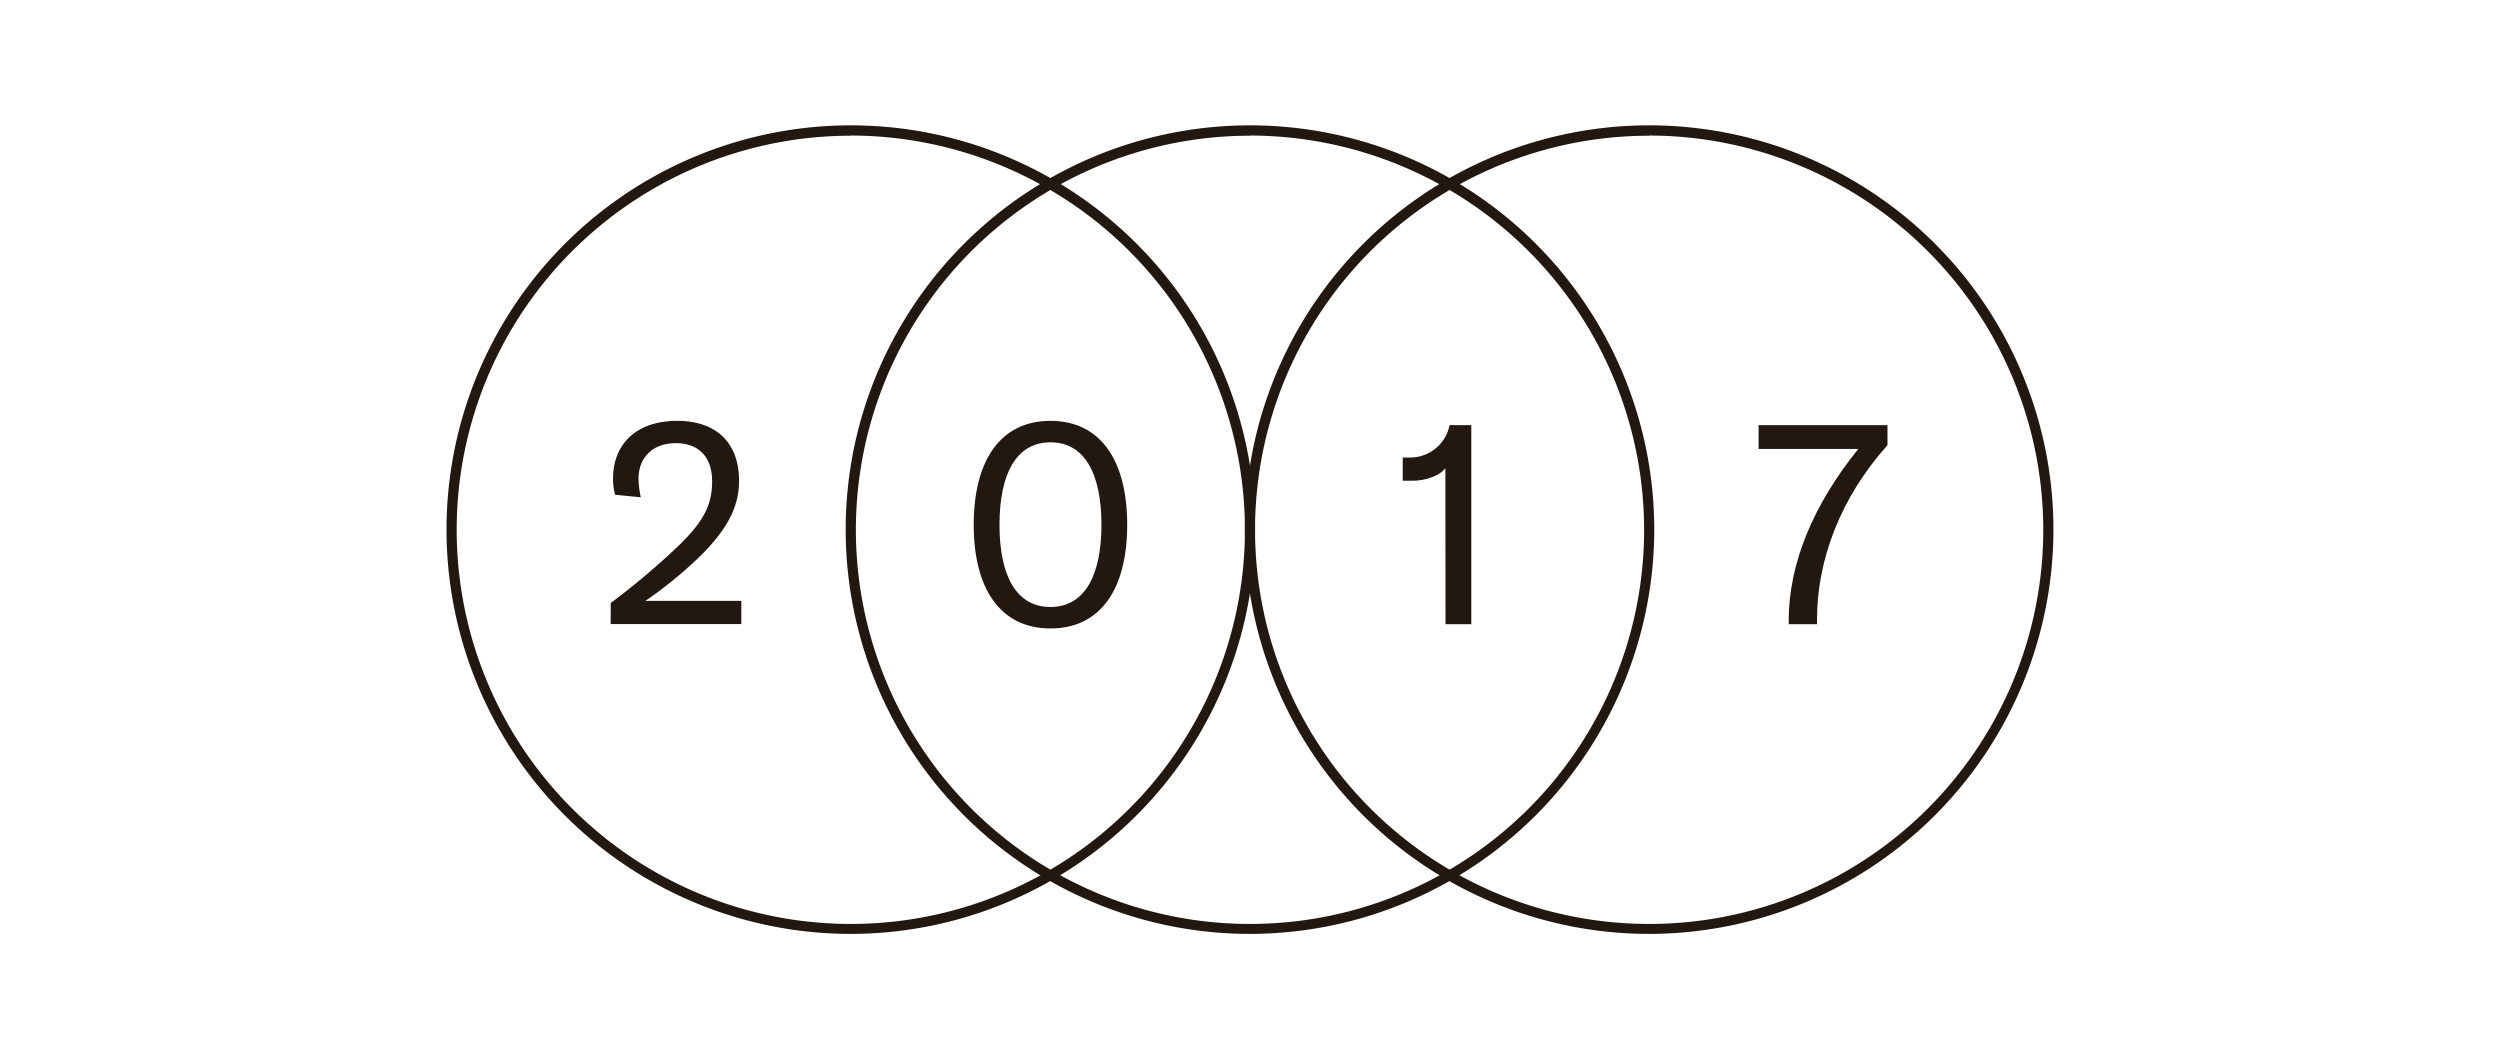 <svg id="a19c3523-416a-415d-9647-bb770dc2152d" data-name="Layer 1" xmlns="http://www.w3.org/2000/svg" width="707.86" height="299.93" viewBox="0 0 707.86 299.93"><path d="M353.93,264.43A114.47,114.47,0,1,1,468.39,150,114.59,114.59,0,0,1,353.93,264.43Zm0-226A111.59,111.59,0,1,0,465.52,150,111.71,111.71,0,0,0,353.93,38.38Z" style="fill:#221810"/><path d="M240.91,264.43A114.47,114.47,0,1,1,355.37,150,114.6,114.6,0,0,1,240.91,264.43Zm0-226A111.59,111.59,0,1,0,352.49,150,111.72,111.72,0,0,0,240.91,38.38Z" style="fill:#221810"/><path d="M467,264.43A114.47,114.47,0,1,1,581.42,150,114.6,114.6,0,0,1,467,264.43Zm0-226A111.59,111.59,0,1,0,578.54,150,111.72,111.72,0,0,0,467,38.38Z" style="fill:#221810"/><path d="M172.93,170.73a207.82,207.82,0,0,0,19.13-16.14c7.14-6.89,9.57-11.59,9.57-18.32,0-6.89-3.81-10.79-10.29-10.79s-10.55,4-10.55,10.14a27.81,27.81,0,0,0,.65,5.19l-7.29-.73a18.09,18.09,0,0,1-.57-4.54c0-10,6.81-16.38,18.16-16.38,10.95,0,17.52,6.08,17.52,17,0,7.94-4,14.83-12.65,22.86a116.82,116.82,0,0,1-13.87,11.11H209.9v6.57h-37Z" style="fill:#221810"/><path d="M275.7,148.59c0-18.08,7.46-29.43,21.73-29.43s21.73,11.35,21.73,29.43-7.46,29.35-21.73,29.35S275.7,166.59,275.7,148.59Zm36.17,0c0-14.35-4.71-23.35-14.44-23.35s-14.43,9-14.43,23.35,4.7,23.27,14.43,23.27S311.87,162.86,311.87,148.59Z" style="fill:#221810"/><path d="M409.25,132.54c-1.7,2.35-6.08,3.57-9.16,3.57h-2.92v-6.57H399a11.34,11.34,0,0,0,11.43-9.17h6.16v56.36h-7.3Z" style="fill:#221810"/><path d="M506.45,175.92c0-16.79,7.22-33.25,19.71-48.81H497.94v-6.74h36.49v5.68c-13.38,14.92-19.95,32.6-19.95,49.3v1.38h-8Z" style="fill:#221810"/></svg>